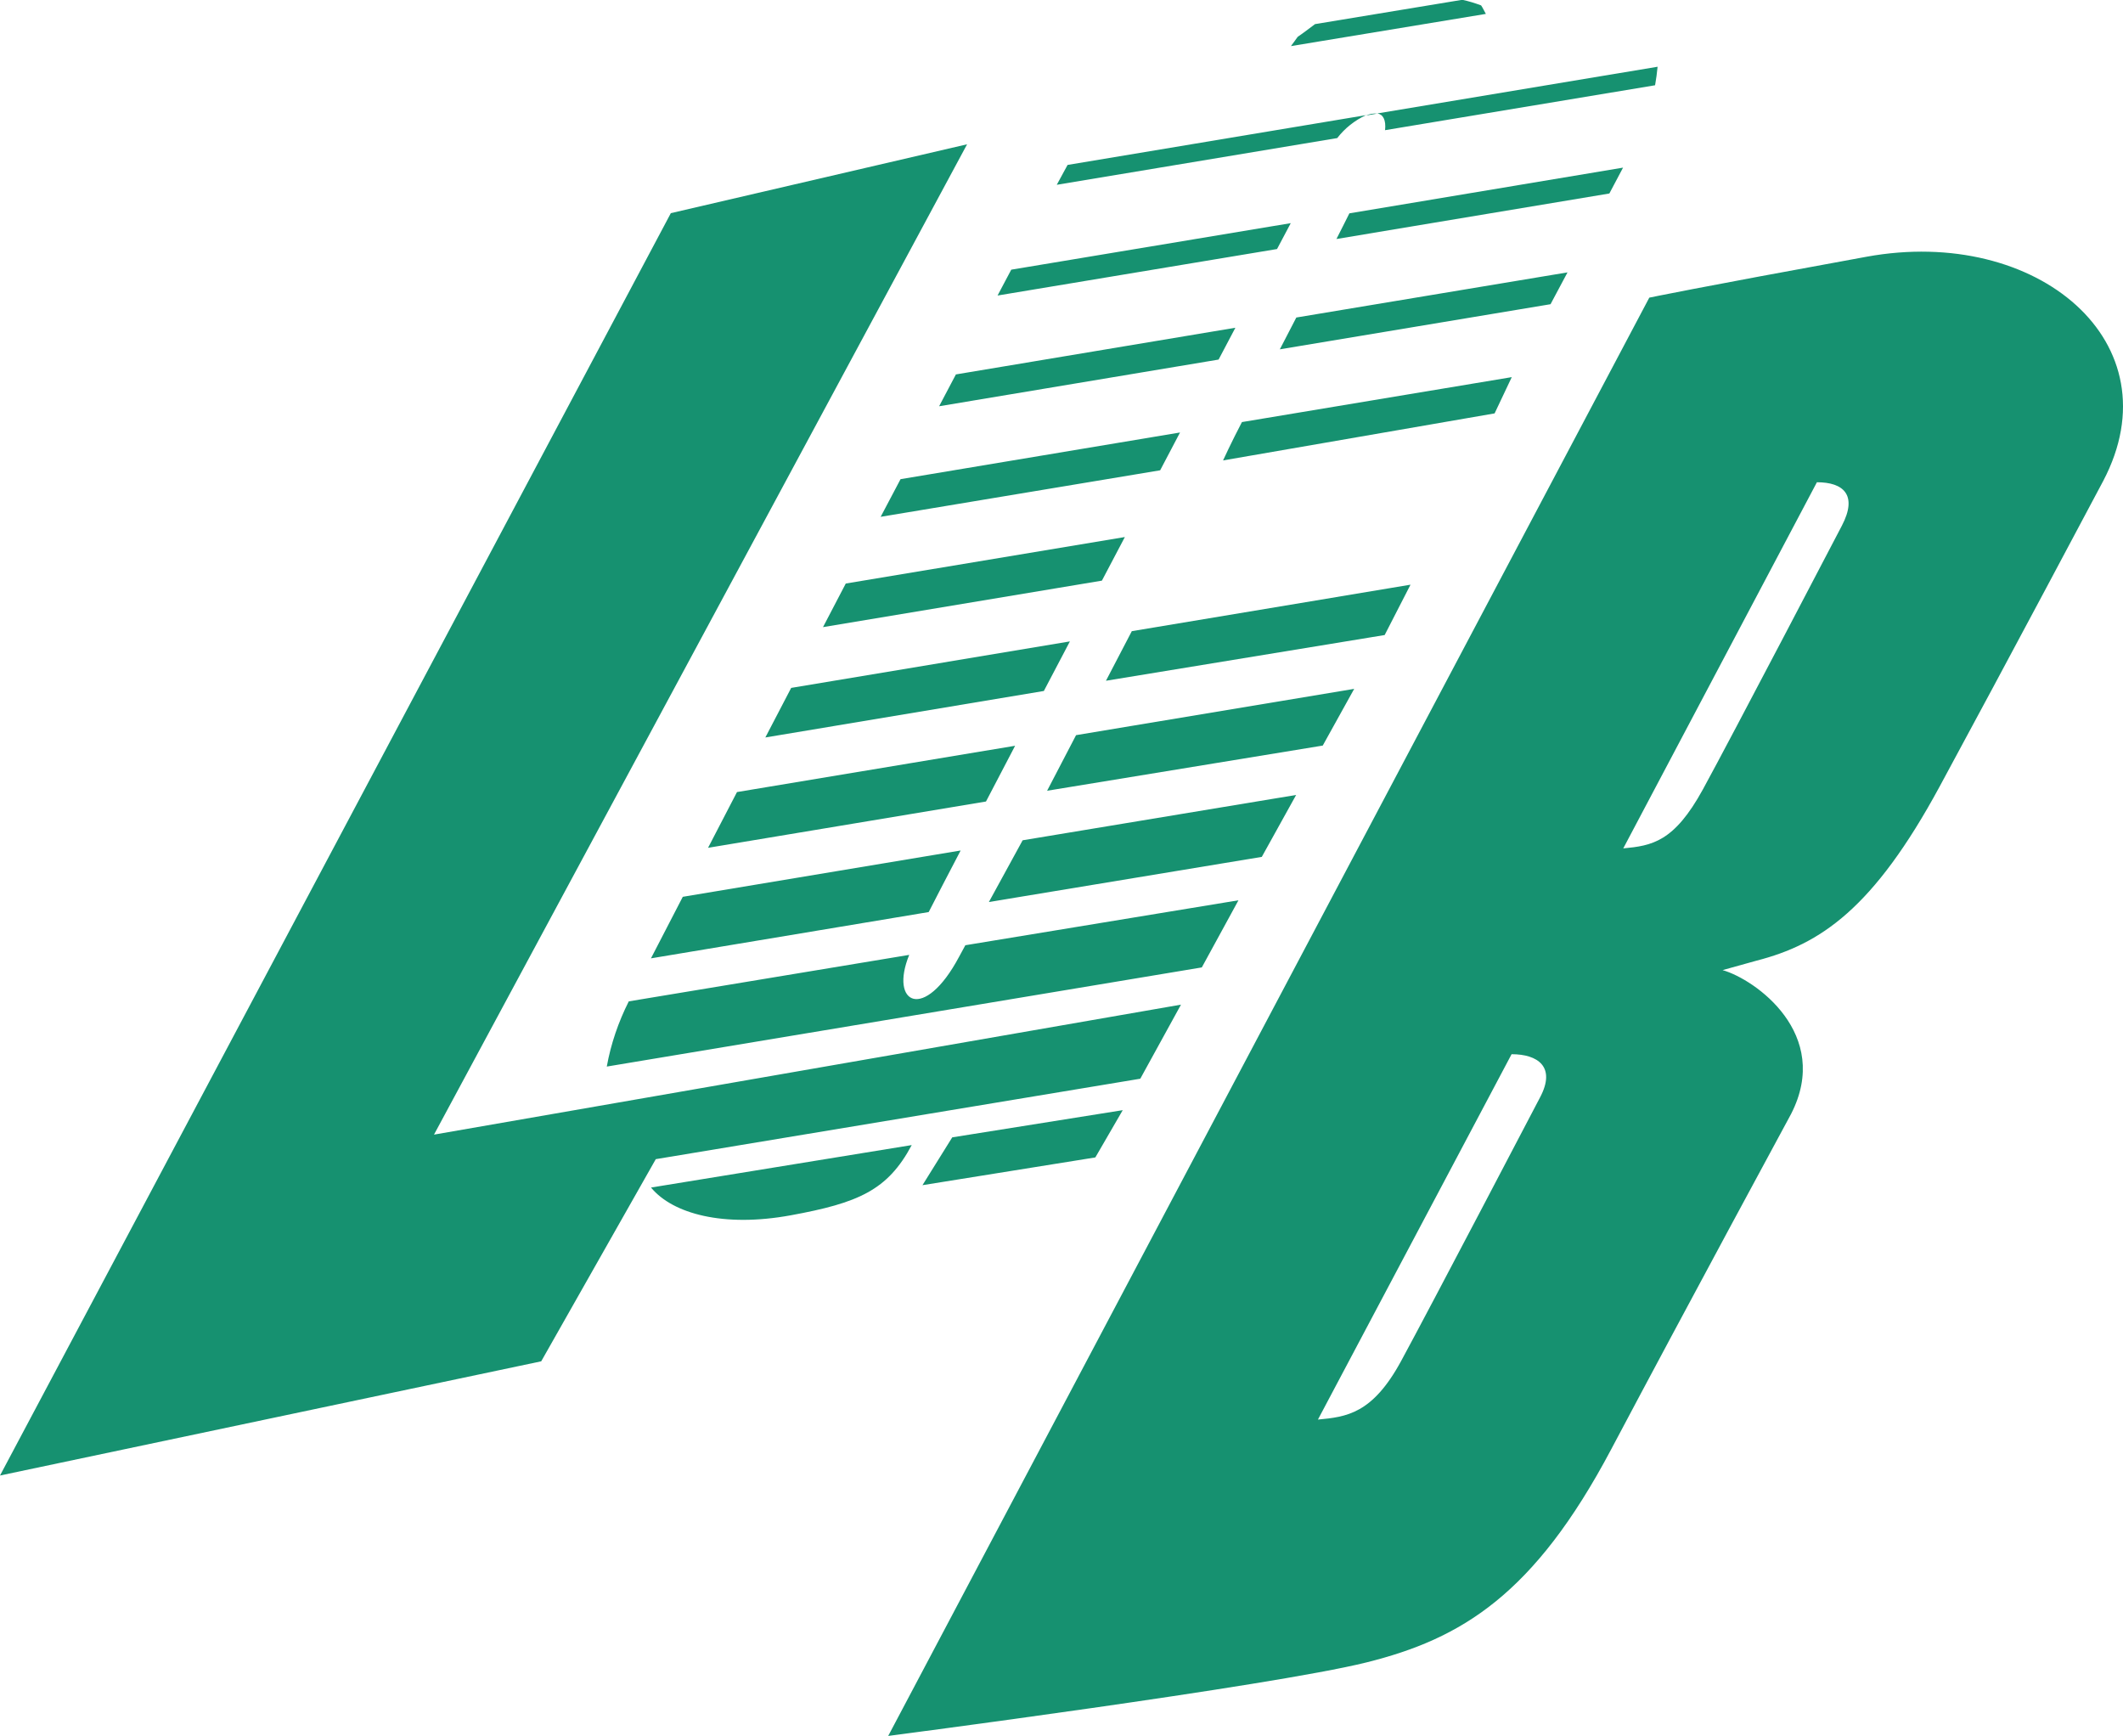 <?xml version="1.0" encoding="UTF-8"?><svg id="uuid-c2e638d4-6bcd-4a4f-a2fd-15fe304510b4" xmlns="http://www.w3.org/2000/svg" viewBox="0 0 110.07 90"><defs><style>.uuid-2cedeb93-03ca-4725-aa38-66cc704891bf{fill:#169170;}</style></defs><path id="uuid-a2d81ad0-206c-4153-ae71-2d9a44a9c746" class="uuid-2cedeb93-03ca-4725-aa38-66cc704891bf" d="M71.4,5.89l-.58,.1c.18-.08,.38-.12,.58-.1Zm37.64,19.05s-5.05,9.51-8.48,15.84-6.18,8.17-9.49,9.02l-1.76,.49c1.69,.48,5.68,3.31,3.55,7.46,0,0-5.34,9.86-9.33,17.39s-7.75,9.81-12.69,11.04-24.79,3.81-24.79,3.81L85.51,15.43s2.32-.49,11.26-2.12c8.86-1.62,16.05,4.45,12.27,11.63h0Zm-30.67,29.71l-10.04,18.94c1.48-.14,2.82-.29,4.31-3.03s7.2-13.66,7.2-13.66c.86-1.61-.13-2.25-1.46-2.25h0Zm15.83-29.65l-10.04,18.98c1.48-.14,2.63-.32,4.13-3.06s7.2-13.66,7.2-13.66c.85-1.62,.06-2.26-1.28-2.26ZM33.76,61.57c1.12,1.35,3.75,2.07,7.24,1.43s5.02-1.29,6.27-3.64l-13.51,2.2Zm15.97-11.98c-1.81,3.41-3.63,2.45-2.59-.09l-14.54,2.41c-.54,1.07-.93,2.21-1.14,3.38l30.85-5.14,1.9-3.48-14.16,2.33-.32,.59Zm1.54-2.83l14.15-2.34,1.78-3.21-14.18,2.35-1.75,3.2Zm-1.47-2.67l-14.4,2.4-1.65,3.19,14.4-2.4c.44-.86,1-1.94,1.65-3.18h0Zm-13.09-.14l14.41-2.4c.48-.91,.98-1.87,1.51-2.89l-14.42,2.4-1.5,2.89Zm17.59-2.96l14.28-2.34,1.63-2.94-14.42,2.4-1.5,2.88Zm-6.48,20.45l8.97-1.44,1.42-2.45-8.84,1.41-1.55,2.49Zm-8.14-23.21l14.44-2.41,1.35-2.57-14.45,2.41-1.34,2.57Zm17.66-2.94l14.45-2.37,1.34-2.61-14.45,2.41-1.34,2.57Zm-14.67-2.78l14.46-2.41,1.19-2.26-14.47,2.41-1.18,2.26Zm3-5.72l14.48-2.41,1.03-1.96-14.49,2.42-1.03,1.95Zm17.73-2.92l14.09-2.44,.89-1.88-13.99,2.33c-.55,1.05-.98,1.99-.98,1.99h0Zm.65-6.88l-14.49,2.42-.87,1.65,14.49-2.42,.87-1.65Zm2.3,1.12l14.04-2.34,.88-1.65-14.06,2.34-.85,1.64Zm.56-6.54l-14.48,2.41-.71,1.34,14.49-2.41,.71-1.34Zm2.38,.82l14.15-2.36,.71-1.34-14.19,2.37c-.21,.43-.44,.87-.67,1.33h0Zm.04-5.23c.39-.51,.91-.92,1.49-1.19l-15.47,2.58c-.18,.33-.37,.68-.56,1.03l14.53-2.42Zm2.47-.41l14.01-2.33c.06-.33,.1-.65,.13-.96l-14.53,2.42c.29,.05,.46,.32,.4,.88h0Zm5.23-6.04c-.08-.14-.15-.3-.24-.43-.32-.12-.64-.22-.98-.29l-7.63,1.26c-.3,.22-.59,.45-.9,.66-.12,.16-.23,.33-.35,.48l10.11-1.67h0ZM22.5,58.82L50.14,7.48l-15.36,3.57L0,76.49l28.06-5.92,5.94-10.48,25.12-4.17,2.11-3.84-38.74,6.74Z"/></svg>
